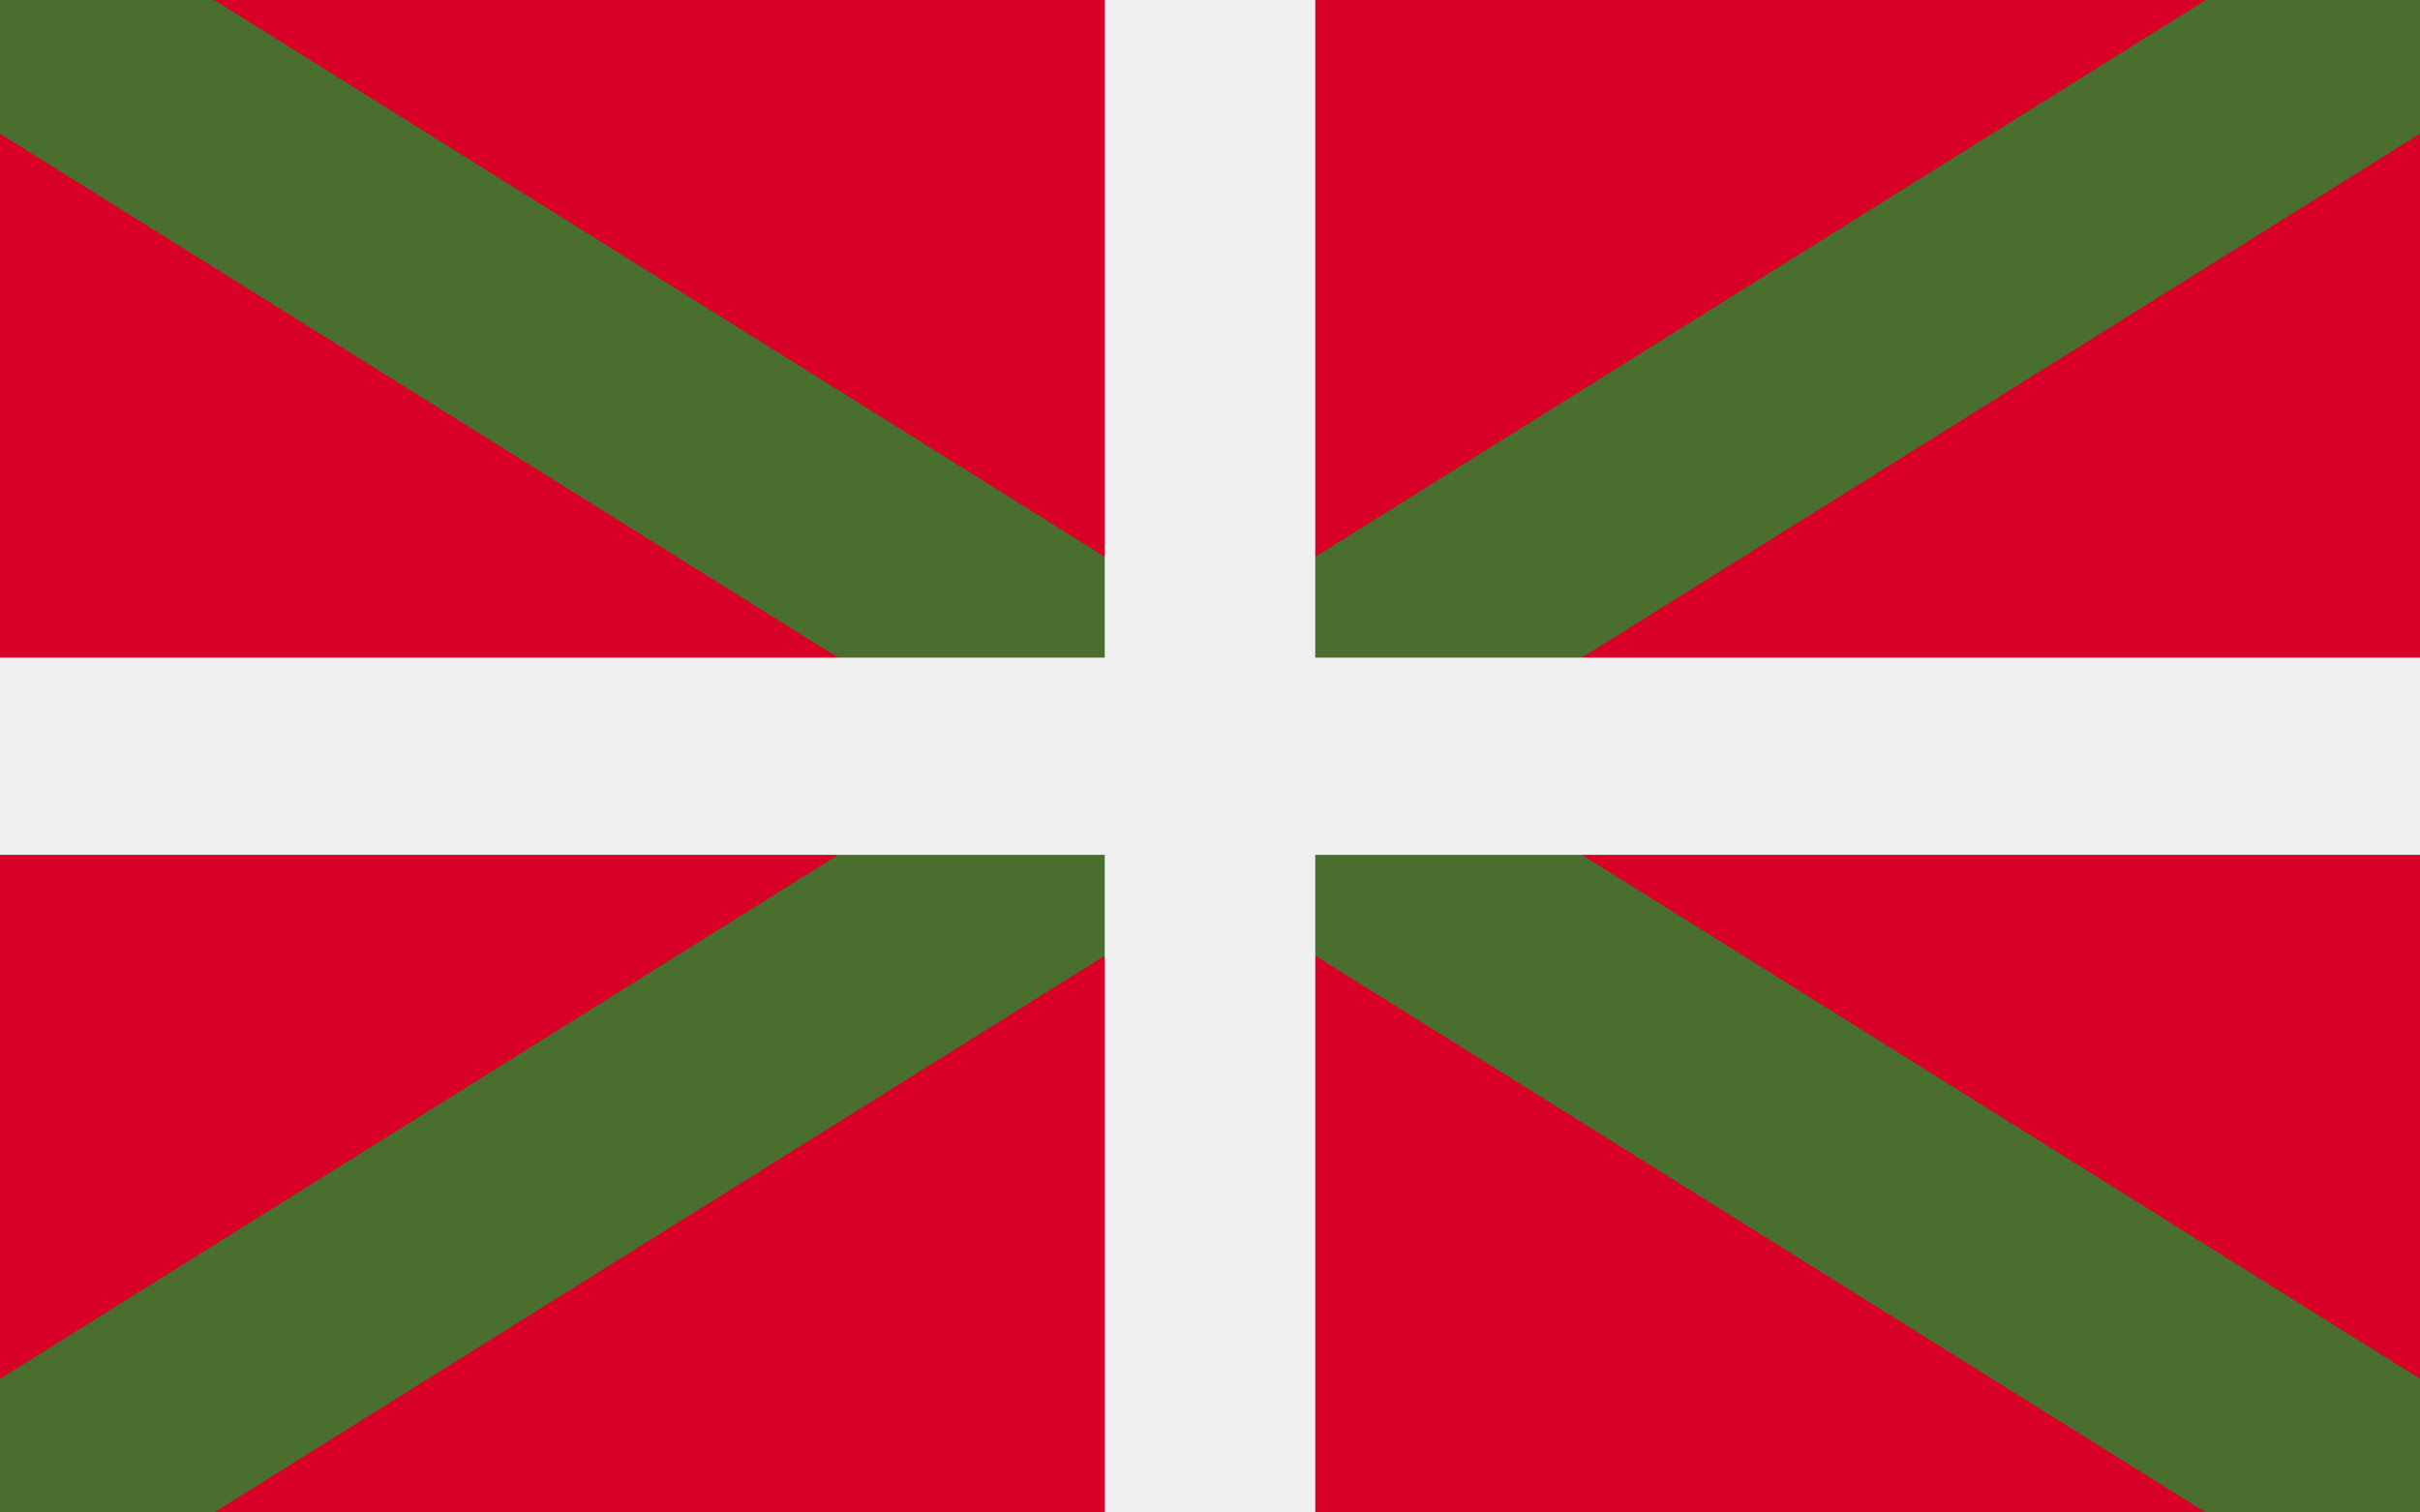 <svg xmlns="http://www.w3.org/2000/svg" viewBox="0 0 40 25"><defs><style>.cls-1{fill:#d80027;}.cls-2{fill:#496e2d;}.cls-3{fill:#f0f0f0;}</style></defs><title>basque</title><g id="Calque_2" data-name="Calque 2"><g id="Calque_1-2" data-name="Calque 1"><rect class="cls-1" width="40" height="25"></rect><polygon class="cls-2" points="23.54 12.5 40 2.21 40 0 36.46 0 20 10.29 3.54 0 0 0 0 2.21 16.46 12.5 0 22.79 0 25 3.54 25 20 14.71 36.46 25 40 25 40 22.79 23.54 12.5"></polygon><polygon class="cls-3" points="21.74 10.87 21.74 8.56 21.74 0 18.26 0 18.26 8.56 18.26 10.87 18.26 10.87 15.8 10.87 0 10.87 0 14.13 15.8 14.13 18.26 14.13 18.26 16.44 18.26 25 21.74 25 21.74 16.44 21.74 14.13 21.74 14.13 24.2 14.13 40 14.13 40 10.87 24.2 10.87 21.74 10.87 21.74 10.87"></polygon></g></g></svg>